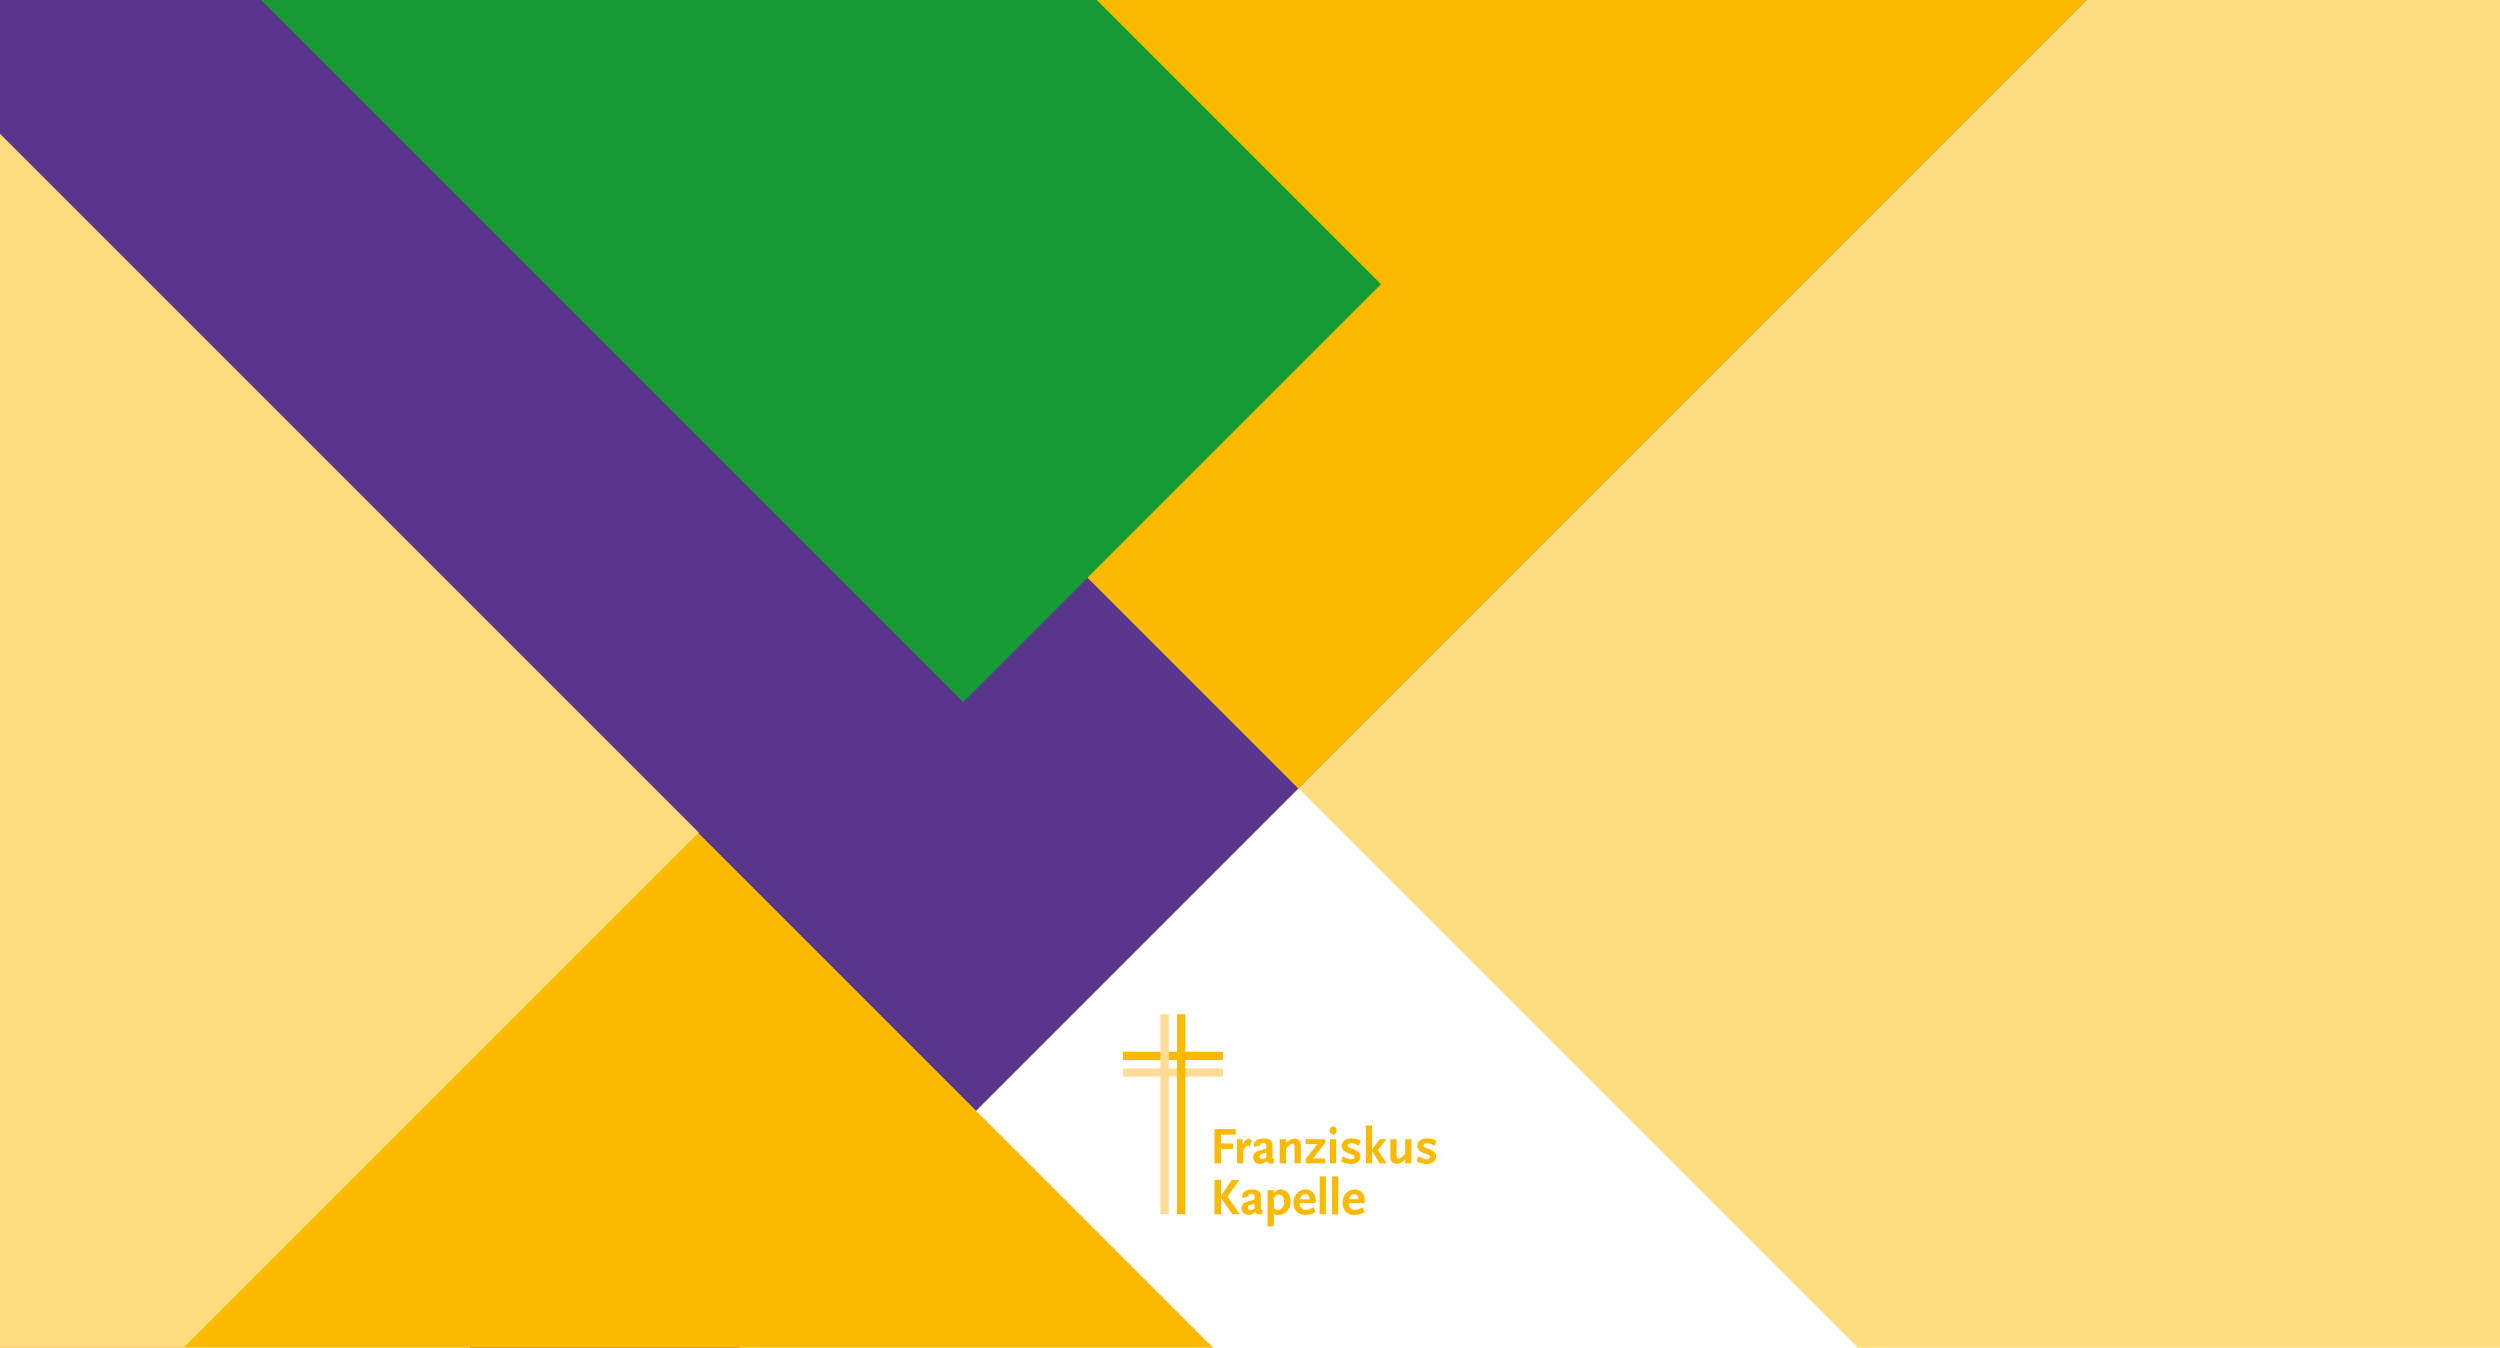 <svg xmlns="http://www.w3.org/2000/svg" xmlns:xlink="http://www.w3.org/1999/xlink" width="2092.647" height="1128.068" viewBox="0 0 2092.647 1128.068">
  <defs>
    <clipPath id="clip-path">
      <rect id="Rechteck_7" data-name="Rechteck 7" width="262.445" height="177.506" fill="none"/>
    </clipPath>
  </defs>
  <g id="franziskus-kapelle-stage-1" transform="translate(0 0)">
    <path id="Pfad_6" data-name="Pfad 6" d="M0,0V734.6l393.473,393.474H618.8L1746.871,0Z" transform="translate(0 0)" fill="#59358c"/>
    <path id="Pfad_7" data-name="Pfad 7" d="M1249.091,1160.832v7.376h10.068v4.6h-10.068v12.02h-5.467v-28.641h17.746v4.644Z" transform="translate(-227.035 -211.073)" fill="#fbba00"/>
    <g id="Gruppe_2" data-name="Gruppe 2" transform="translate(939.925 848.996)">
      <g id="Gruppe_1" data-name="Gruppe 1" clip-path="url(#clip-path)">
        <path id="Pfad_8" data-name="Pfad 8" d="M1277.4,1172.635a2.384,2.384,0,0,0-1.563-.609,3.546,3.546,0,0,0-2.518,1.521,5.716,5.716,0,0,0-1.389,3.861v9.242h-5.164v-20.178h4.471l.217,4.426c1.951-3.427,3.21-4.729,4.774-4.729a3.613,3.613,0,0,1,2.819,1.43Z" transform="translate(-1171.185 -1061.892)" fill="#fbba00"/>
        <path id="Pfad_9" data-name="Pfad 9" d="M1300.2,1186.854h-1.084c-2.6,0-3.428-.434-4.339-2.214a7.975,7.975,0,0,1-5.641,2.475c-3.428,0-5.859-2.258-5.859-5.469a6.476,6.476,0,0,1,.347-2.039c.7-1.865,1.91-2.822,4.861-3.688l5.726-1.65v-1.691c0-2.17-.78-3.168-2.474-3.168-1.56,0-2.819.825-2.819,1.822a1.5,1.5,0,0,0,.129.521l-4.946,1.084a3.279,3.279,0,0,1-.261-1.388c0-3.558,3.124-5.6,8.594-5.6,4.816,0,6.986,1.995,6.986,6.422v8.418c0,1.824.216,2.126,1.606,2.257Zm-5.989-9.244-5.164,1.692a4.206,4.206,0,0,0-.39,1.693,1.916,1.916,0,0,0,2.084,2.082,4.549,4.549,0,0,0,2.126-.606,8.044,8.044,0,0,0,1.344-.911Z" transform="translate(-1174.199 -1061.833)" fill="#fbba00"/>
        <path id="Pfad_10" data-name="Pfad 10" d="M1322.911,1186.631v-12.975c0-2.516-.434-3.427-1.694-3.427-1.084,0-2.6,1.085-4.858,3.516l-.7.738v12.149h-5.206v-20.177h5.206v3.341c2.43-2.648,4.427-3.732,6.988-3.732q5.466,0,5.467,5.729v14.841Z" transform="translate(-1179.162 -1061.872)" fill="#fbba00"/>
        <path id="Pfad_11" data-name="Pfad 11" d="M1337.055,1186.719V1182.9l9.808-12.281h-9.808v-4.079h16.359v3.253l-10.372,12.846h10.372v4.078Z" transform="translate(-1184.017 -1061.959)" fill="#fbba00"/>
        <path id="Pfad_12" data-name="Pfad 12" d="M1364.43,1160.405a3.568,3.568,0,0,1,0-7.029c1.606,0,2.907,1.561,2.907,3.515s-1.3,3.514-2.907,3.514m-2.605,3.732h5.166v20.178h-5.166Z" transform="translate(-1188.476 -1059.556)" fill="#fbba00"/>
        <path id="Pfad_13" data-name="Pfad 13" d="M1388.065,1171.983c-.522-.347-1-.65-1.39-.867a9.41,9.41,0,0,0-4.641-1.389c-2,0-3.3.781-3.3,1.909,0,.911.693,1.475,2.515,2.125a33.044,33.044,0,0,1,6.075,2.778,5.653,5.653,0,0,1,2.083,4.47c0,3.688-3.21,6.119-8.071,6.119a15.838,15.838,0,0,1-3.3-.391,16.61,16.61,0,0,1-4.989-1.866l1.648-4.209a16.922,16.922,0,0,0,4.341,2.126,7.06,7.06,0,0,0,2.255.391c2,0,3.168-.652,3.168-1.736,0-.911-.652-1.605-2.041-2.127l-3.47-1.345c-3.558-1.389-5.208-3.255-5.208-5.944,0-3.776,3.3-6.337,8.2-6.337a16.81,16.81,0,0,1,3.341.393,11.815,11.815,0,0,1,4.427,1.691Z" transform="translate(-1190.589 -1061.804)" fill="#fbba00"/>
        <path id="Pfad_14" data-name="Pfad 14" d="M1410.15,1184.16l-6.293-10.37v10.37h-5.165v-31.634h5.165V1172.7l6.293-8.721h5.814l-7.247,9.286,7.333,10.892Z" transform="translate(-1195.27 -1059.401)" fill="#fbba00"/>
        <path id="Pfad_15" data-name="Pfad 15" d="M1436.153,1186.719v-3.385c-2.431,2.69-4.425,3.733-6.986,3.733-3.645,0-5.469-1.867-5.469-5.686v-14.84h5.208v12.974c0,2.474.433,3.428,1.65,3.428,1.127,0,2.644-1.127,4.9-3.515l.693-.736v-12.151h5.207v20.178Z" transform="translate(-1199.835 -1061.959)" fill="#fbba00"/>
        <path id="Pfad_16" data-name="Pfad 16" d="M1465.524,1171.983c-.521-.347-1-.65-1.388-.867a9.417,9.417,0,0,0-4.642-1.389c-2,0-3.3.781-3.3,1.909,0,.911.692,1.475,2.515,2.125a33.037,33.037,0,0,1,6.075,2.778,5.65,5.65,0,0,1,2.085,4.47c0,3.688-3.211,6.119-8.073,6.119a15.825,15.825,0,0,1-3.3-.391,16.608,16.608,0,0,1-4.989-1.866l1.648-4.209a16.952,16.952,0,0,0,4.341,2.126,7.063,7.063,0,0,0,2.256.391c2,0,3.168-.652,3.168-1.736,0-.911-.653-1.605-2.042-2.127l-3.47-1.345c-3.557-1.389-5.208-3.255-5.208-5.944,0-3.776,3.3-6.337,8.2-6.337a16.8,16.8,0,0,1,3.341.393,11.812,11.812,0,0,1,4.428,1.691Z" transform="translate(-1204.729 -1061.804)" fill="#fbba00"/>
        <path id="Pfad_17" data-name="Pfad 17" d="M1258.656,1236.988l-9.544-13.626v13.626h-5.469v-28.641h5.469v13.365l8.982-13.365h6.292l-9.85,13.93,10.371,14.711Z" transform="translate(-1166.964 -1069.592)" fill="#fbba00"/>
        <path id="Pfad_18" data-name="Pfad 18" d="M1288.279,1239.013h-1.085c-2.6,0-3.427-.435-4.337-2.214a7.975,7.975,0,0,1-5.642,2.474c-3.428,0-5.859-2.257-5.859-5.469a6.469,6.469,0,0,1,.347-2.039c.7-1.866,1.909-2.821,4.861-3.689l5.726-1.649v-1.691c0-2.171-.78-3.168-2.473-3.168-1.561,0-2.82.825-2.82,1.822a1.467,1.467,0,0,0,.129.521l-4.946,1.085a3.268,3.268,0,0,1-.262-1.389c0-3.557,3.124-5.6,8.594-5.6,4.816,0,6.985,2,6.985,6.422v8.419c0,1.823.217,2.126,1.605,2.258Zm-5.988-9.244-5.163,1.692a4.2,4.2,0,0,0-.391,1.693,1.916,1.916,0,0,0,2.084,2.082,4.543,4.543,0,0,0,2.126-.607,7.9,7.9,0,0,0,1.344-.911Z" transform="translate(-1172.023 -1071.355)" fill="#fbba00"/>
        <path id="Pfad_19" data-name="Pfad 19" d="M1307.466,1239.358a9.931,9.931,0,0,1-1.6-.129,4.4,4.4,0,0,1-2.648-1.3v10.935h-5.206v-30.29h5.206v2.734a9.331,9.331,0,0,1,2.214-2.3,6.248,6.248,0,0,1,3.47-1c4.861,0,8.376,4.252,8.376,10.067,0,6.38-4.295,11.282-9.808,11.282m.218-17.14c-1.735,0-3.211,1.041-4.47,3.169v6.725c0,1.433.261,1.952,1.129,2.43a6.158,6.158,0,0,0,2.561.608c2.777,0,4.946-2.952,4.946-6.725,0-3.646-1.736-6.207-4.167-6.207" transform="translate(-1176.889 -1071.355)" fill="#fbba00"/>
        <path id="Pfad_20" data-name="Pfad 20" d="M1340.955,1237.884a15.88,15.88,0,0,1-6.639,1.433c-5.988,0-9.763-3.949-9.763-10.112,0-6.379,4.337-11.2,10.109-11.2,4.991,0,8.462,3.774,8.462,9.244v2.212H1329.76a6.275,6.275,0,0,0,.695,3.211,5.216,5.216,0,0,0,4.513,2.432,7.723,7.723,0,0,0,2.385-.349,13.393,13.393,0,0,0,3.864-1.909l1.908,3.948c-.953.521-1.69.869-2.169,1.086m-6.639-15.969c-2.3,0-3.862,1.561-4.3,4.295h7.9c-.132-3.08-1.171-4.295-3.6-4.295" transform="translate(-1181.735 -1071.355)" fill="#fbba00"/>
        <rect id="Rechteck_1" data-name="Rechteck 1" width="5.164" height="31.635" transform="translate(164.732 135.762)" fill="#fbba00"/>
        <rect id="Rechteck_2" data-name="Rechteck 2" width="5.163" height="31.635" transform="translate(175.106 135.762)" fill="#fbba00"/>
        <path id="Pfad_21" data-name="Pfad 21" d="M1391.179,1237.884a15.888,15.888,0,0,1-6.641,1.433c-5.989,0-9.763-3.949-9.763-10.112,0-6.379,4.34-11.2,10.112-11.2,4.988,0,8.461,3.774,8.461,9.244v2.212h-13.366a6.3,6.3,0,0,0,.693,3.211,5.222,5.222,0,0,0,4.516,2.432,7.741,7.741,0,0,0,2.385-.349,13.392,13.392,0,0,0,3.863-1.909l1.909,3.948c-.956.521-1.693.869-2.17,1.086m-6.641-15.969c-2.3,0-3.863,1.561-4.295,4.295h7.9c-.129-3.08-1.172-4.295-3.6-4.295" transform="translate(-1190.904 -1071.355)" fill="#fbba00"/>
        <rect id="Rechteck_3" data-name="Rechteck 3" width="83.689" height="6.974" transform="translate(0.001 31.371)" fill="#fbba00"/>
        <rect id="Rechteck_4" data-name="Rechteck 4" width="83.689" height="6.974" transform="translate(0.001 45.32)" fill="#ffdd97"/>
        <rect id="Rechteck_5" data-name="Rechteck 5" width="6.974" height="167.377" transform="translate(45.332)" fill="#fbba00"/>
        <rect id="Rechteck_6" data-name="Rechteck 6" width="6.974" height="167.377" transform="translate(31.384)" fill="#ffdd97"/>
      </g>
    </g>
    <path id="Pfad_22" data-name="Pfad 22" d="M0,1153.238H1015.365L0,137.874Z" transform="translate(0 -25.17)" fill="#fbba00"/>
    <path id="Pfad_23" data-name="Pfad 23" d="M0,1153.079H153.694L584.885,721.887,0,137Z" transform="translate(0 -25.011)" fill="#fddd80"/>
    <path id="Pfad_24" data-name="Pfad 24" d="M1990.155,0,1330,660.155l467.913,467.914h537.537V185.079L2150.373,0Z" transform="translate(-242.804 0)" fill="#fddd80"/>
    <path id="Pfad_25" data-name="Pfad 25" d="M2136.281,0,2051,85.281l359.5,359.5,56.581-56.579V0Z" transform="translate(-374.43 0)" fill="#fddd80"/>
    <path id="Pfad_26" data-name="Pfad 26" d="M522,0l660.083,660.083L1842.167,0Z" transform="translate(-95.296 0)" fill="#fbba00"/>
    <path id="Pfad_27" data-name="Pfad 27" d="M267.406,0,855.05,587.645l349.722-349.723L966.85,0Z" transform="translate(-48.818 0)" fill="#159a34"/>
  </g>
</svg>
